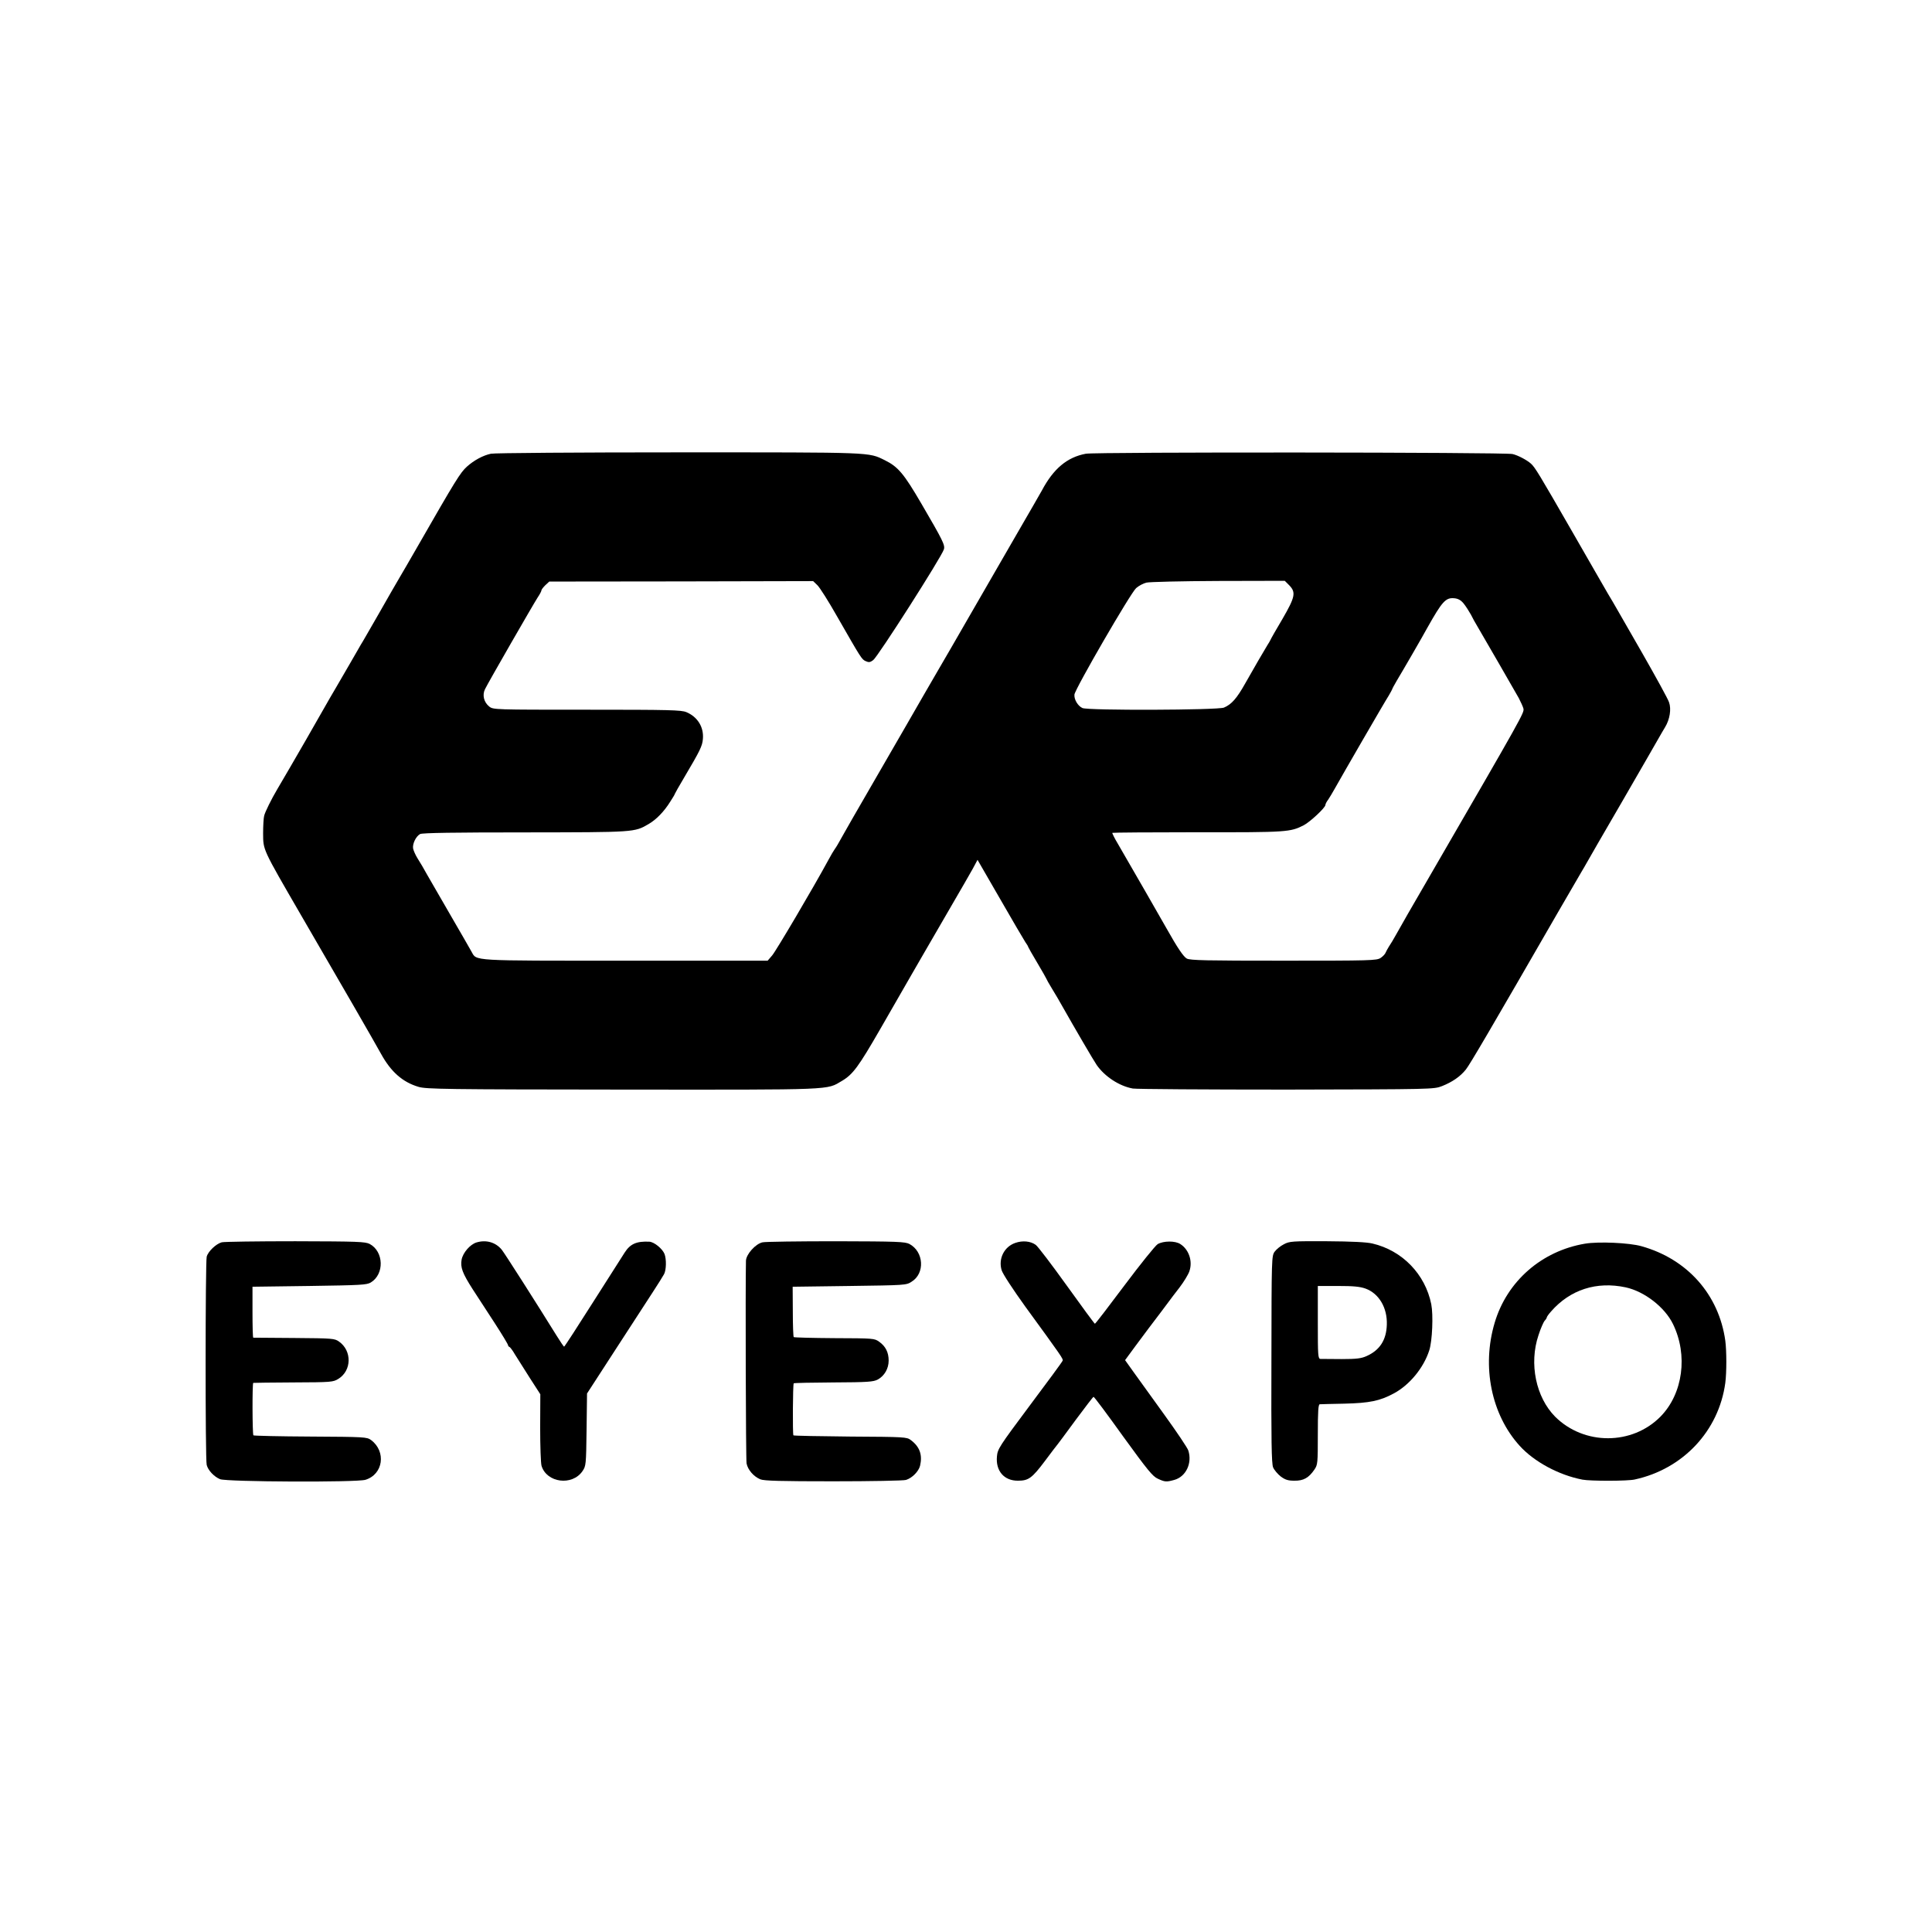 <?xml version="1.0" standalone="no"?>
<!DOCTYPE svg PUBLIC "-//W3C//DTD SVG 20010904//EN"
 "http://www.w3.org/TR/2001/REC-SVG-20010904/DTD/svg10.dtd">
<svg version="1.0" xmlns="http://www.w3.org/2000/svg"
 width="1274pt" height="1274pt" viewBox="0 0 1274 1274"
 preserveAspectRatio="xMidYMid meet">
<g transform="translate(0,1274) scale(0.1,-0.1)"
fill="#000000" stroke="none">
<path d="M3237 9748 c-52 -11 -111 -43 -158 -85 -44 -40 -72 -85 -329 -533
-46 -80 -98 -170 -116 -200 -18 -30 -80 -138 -138 -240 -59 -102 -110 -192
-116 -200 -5 -8 -37 -64 -72 -125 -35 -60 -75 -130 -90 -155 -15 -25 -33 -56
-41 -70 -52 -93 -259 -453 -349 -605 -38 -64 -80 -149 -86 -174 -4 -14 -7 -67
-7 -116 1 -112 -7 -96 249 -538 106 -183 261 -451 346 -597 84 -146 167 -290
183 -320 65 -118 142 -186 247 -217 50 -15 175 -17 1345 -18 1417 -1 1342 -4
1448 58 72 43 109 94 252 342 76 132 169 294 207 360 38 66 73 127 78 135 9
15 223 385 269 464 13 22 38 67 56 98 l31 58 149 -258 c81 -141 156 -269 166
-284 11 -15 19 -29 19 -32 0 -2 27 -50 60 -105 33 -56 60 -103 60 -105 0 -2
17 -33 38 -67 22 -35 50 -84 64 -109 82 -145 211 -366 230 -393 53 -76 149
-139 238 -155 25 -4 482 -7 1015 -7 963 2 970 2 1024 23 68 27 120 63 157 109
26 32 167 273 611 1043 75 129 144 248 154 265 10 16 24 41 32 55 7 14 114
198 237 410 122 212 232 401 242 420 11 19 28 49 38 65 31 51 42 119 26 164
-7 22 -87 167 -176 323 -90 156 -168 292 -174 303 -6 11 -30 52 -53 90 -22 39
-128 221 -233 405 -222 386 -248 429 -275 453 -27 24 -86 55 -121 63 -49 12
-2752 14 -2814 2 -123 -23 -213 -98 -290 -243 -9 -16 -85 -149 -170 -295 -84
-146 -221 -382 -303 -525 -82 -143 -180 -312 -217 -375 -37 -63 -129 -223
-205 -355 -76 -132 -193 -334 -260 -450 -67 -115 -133 -231 -147 -256 -44 -79
-53 -94 -64 -109 -6 -8 -25 -40 -41 -70 -102 -188 -346 -601 -371 -630 l-30
-35 -938 0 c-1031 0 -979 -3 -1015 60 -9 17 -74 129 -144 250 -70 121 -137
237 -149 258 -28 51 -37 65 -64 109 -13 21 -25 49 -28 63 -5 31 19 80 46 95
14 8 229 11 691 11 726 1 722 0 816 55 50 29 102 82 143 148 17 26 30 48 30
51 0 2 27 50 61 107 107 181 120 208 124 255 7 78 -35 146 -109 177 -34 14
-110 16 -656 16 -608 0 -618 0 -644 21 -35 28 -47 75 -28 114 20 42 320 563
348 606 13 19 24 40 24 45 0 6 12 21 26 35 l26 24 870 1 870 2 28 -27 c15 -14
74 -107 130 -206 160 -279 162 -283 189 -295 20 -9 29 -8 49 7 32 24 450 679
466 730 9 28 -6 58 -149 303 -115 197 -153 242 -240 285 -111 54 -65 52 -1360
52 -660 0 -1217 -4 -1238 -9z m5264 -867 c46 -47 40 -77 -44 -222 -41 -69 -77
-132 -80 -140 -4 -8 -11 -21 -17 -29 -18 -29 -98 -166 -149 -257 -55 -98 -90
-138 -140 -159 -41 -17 -896 -20 -933 -3 -31 14 -56 57 -53 89 5 39 371 671
407 702 17 15 47 31 67 36 20 5 233 10 474 11 l439 1 29 -29z m1150 -120 c14
-17 35 -50 48 -73 12 -24 31 -59 43 -78 42 -71 247 -427 273 -473 14 -27 28
-58 31 -70 5 -28 -1 -39 -611 -1092 -112 -192 -215 -372 -230 -400 -15 -27
-35 -61 -45 -75 -9 -14 -19 -33 -23 -42 -3 -9 -18 -25 -33 -35 -26 -17 -67
-18 -639 -18 -511 0 -616 2 -639 14 -22 12 -63 73 -132 196 -14 26 -269 469
-322 560 -23 38 -39 71 -37 73 2 2 256 4 564 4 590 -1 609 1 698 46 42 22 143
116 143 134 0 6 8 22 19 36 10 15 29 47 43 72 44 79 330 574 355 612 12 21 23
40 23 42 0 3 14 29 31 58 37 61 173 296 201 348 98 174 121 200 177 195 25 -2
44 -12 62 -34z"/>
<path d="M1462 4548 c-37 -10 -90 -60 -99 -95 -9 -35 -10 -1339 0 -1373 9 -36
49 -78 88 -94 44 -18 903 -22 959 -4 117 36 138 186 37 262 -28 20 -40 21
-399 23 -204 1 -373 5 -377 8 -7 8 -8 344 -1 346 3 1 122 2 265 3 251 1 262 2
297 24 87 54 90 184 4 245 -30 21 -39 22 -296 24 -146 1 -267 2 -270 2 -3 1
-5 76 -5 169 l0 167 375 5 c341 5 378 7 405 23 91 55 86 204 -7 254 -30 15
-75 17 -490 18 -251 0 -470 -3 -486 -7z"/>
<path d="M3142 4547 c-42 -13 -89 -67 -98 -113 -9 -51 5 -89 72 -194 33 -50
98 -151 147 -226 48 -74 87 -139 87 -144 0 -4 4 -10 9 -12 5 -1 22 -24 37 -50
16 -26 60 -95 98 -155 l69 -107 -1 -220 c0 -122 4 -235 9 -252 34 -112 202
-134 270 -35 23 34 24 40 27 273 l3 239 186 287 c102 158 214 330 248 382 34
52 67 105 74 118 15 28 16 99 3 133 -14 35 -68 79 -100 81 -84 4 -126 -14
-163 -72 -13 -20 -107 -168 -209 -328 -102 -161 -187 -292 -190 -292 -3 0 -25
33 -50 73 -132 213 -343 544 -362 567 -41 49 -103 66 -166 47z"/>
<path d="M5029 4548 c-46 -9 -109 -79 -110 -122 -4 -163 -1 -1309 4 -1336 8
-42 47 -87 91 -105 24 -10 136 -13 480 -13 248 0 463 4 480 9 40 12 83 55 93
93 17 72 -2 126 -61 170 -26 20 -41 21 -398 23 -204 2 -373 5 -376 8 -6 6 -4
336 2 343 3 3 122 5 263 6 227 1 262 4 291 19 44 24 72 72 72 125 0 54 -20 94
-62 124 -32 23 -38 23 -296 24 -145 1 -265 4 -268 7 -3 3 -6 79 -6 169 l-1
163 374 5 c367 5 375 5 410 28 90 55 81 198 -14 249 -29 15 -81 17 -483 18
-248 0 -467 -3 -485 -7z"/>
<path d="M6695 4544 c-73 -25 -113 -104 -90 -180 7 -24 74 -126 156 -240 242
-332 251 -345 246 -357 -2 -7 -100 -140 -217 -296 -200 -268 -212 -286 -216
-335 -9 -95 47 -161 139 -160 69 0 92 16 179 132 40 54 77 102 83 109 5 7 60
79 120 162 61 82 113 150 116 150 4 1 92 -117 195 -261 161 -222 195 -264 229
-279 47 -22 57 -22 108 -8 77 21 120 110 93 194 -5 17 -78 125 -161 240 -83
116 -175 243 -204 283 l-52 73 22 30 c11 16 71 96 132 178 62 81 121 160 132
175 11 15 44 59 73 96 29 38 58 86 65 107 23 66 -3 143 -59 179 -34 23 -112
22 -150 0 -16 -10 -114 -132 -219 -272 -104 -139 -192 -254 -195 -253 -3 0
-86 113 -185 251 -99 138 -191 259 -205 269 -34 25 -87 30 -135 13z"/>
<path d="M8466 4535 c-22 -11 -49 -33 -60 -48 -21 -28 -21 -39 -22 -710 -2
-537 1 -689 11 -713 7 -17 30 -44 50 -60 30 -22 48 -28 90 -28 60 -1 95 18
133 74 21 31 22 42 22 231 0 152 3 199 13 199 6 1 80 2 162 4 166 4 234 18
325 67 104 55 198 169 235 285 20 62 27 233 13 304 -40 198 -191 354 -388 400
-36 9 -138 14 -300 15 -228 1 -247 0 -284 -20z m538 -292 c89 -32 145 -127
141 -238 -3 -101 -46 -168 -133 -207 -35 -16 -67 -20 -165 -20 -67 0 -130 1
-139 1 -17 1 -18 19 -18 241 l0 240 133 0 c101 0 144 -4 181 -17z"/>
<path d="M10452 4539 c-286 -48 -515 -248 -596 -522 -86 -289 -22 -605 165
-811 95 -105 258 -193 414 -223 51 -10 299 -10 345 1 318 69 554 320 597 637
9 69 9 209 0 278 -42 303 -249 538 -552 623 -79 23 -284 32 -373 17z m268
-288 c124 -27 258 -131 312 -242 100 -205 66 -459 -82 -610 -187 -190 -504
-191 -695 -1 -127 128 -173 350 -110 537 14 44 33 87 41 96 8 8 14 19 14 22 0
4 12 21 28 39 126 144 300 200 492 159z"/>
</g>
</svg>
